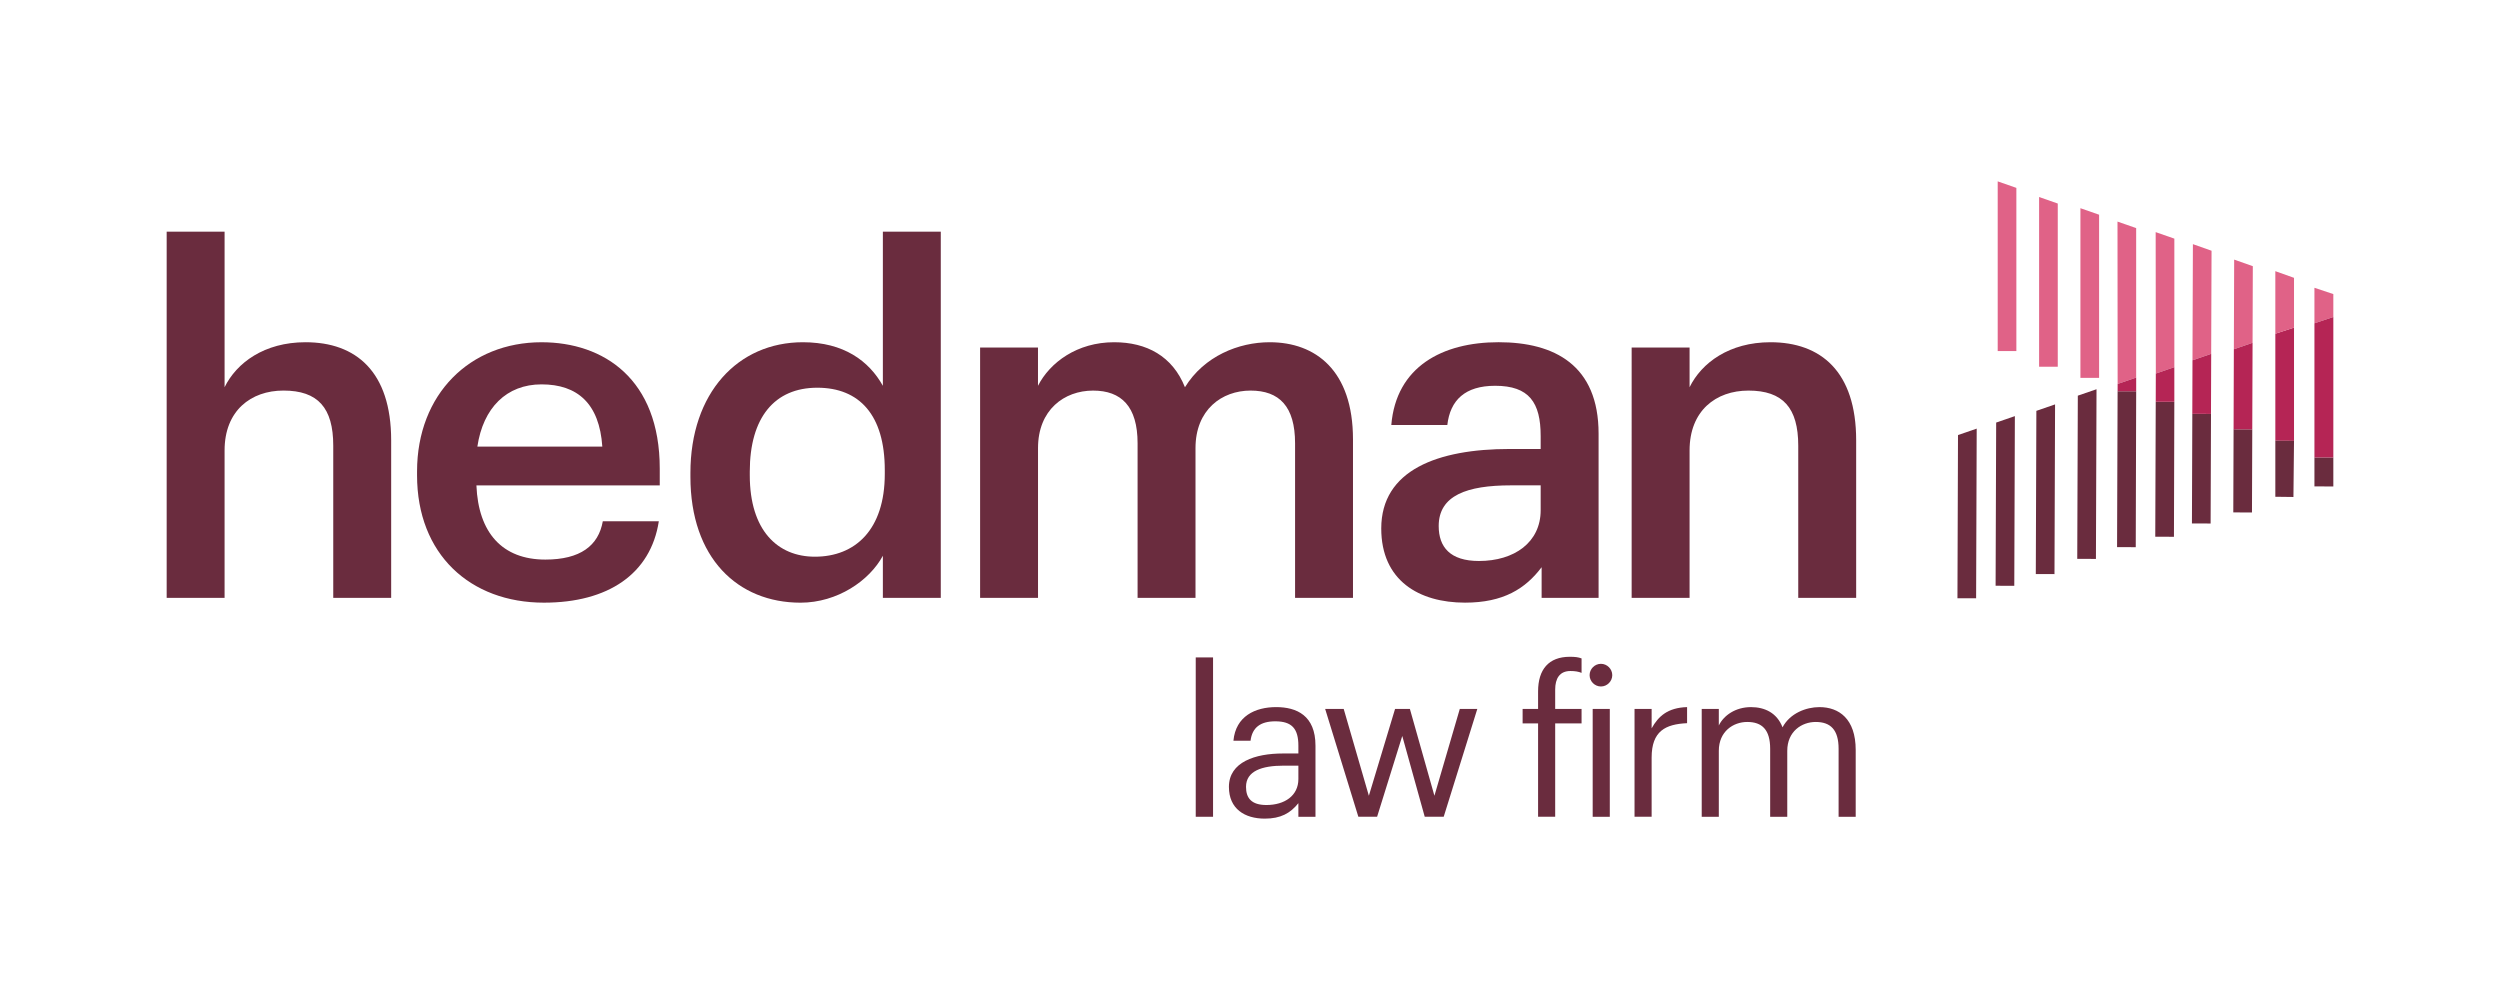 <?xml version="1.0" encoding="utf-8"?>
<!-- Generator: Adobe Illustrator 28.3.0, SVG Export Plug-In . SVG Version: 6.00 Build 0)  -->
<svg version="1.1" id="Layer_1" xmlns="http://www.w3.org/2000/svg" xmlns:xlink="http://www.w3.org/1999/xlink" x="0px" y="0px"
	 viewBox="0 0 1500 600" style="enable-background:new 0 0 1500 600;" xml:space="preserve">
<style type="text/css">
	.st0{fill:#6A2C3E;}
	.st1{fill:#B52555;}
	.st2{fill:#E06287;}
</style>
<g>
	<rect x="717.44" y="394.45" class="st0" width="10.39" height="95.61"/>
	<path class="st0" d="M737.35,472.13c0-14.96,15.83-20.04,32.4-20.04h9.28v-4.7c0-10.26-3.96-14.6-13.86-14.6
		c-8.9,0-13.85,3.72-14.84,11.63h-10.27c1.36-14.72,13.11-20.16,25.61-20.16c12.36,0,23.62,5.07,23.62,23.13v42.67h-10.26v-8.16
		c-4.83,6.06-10.64,9.28-20.16,9.28C746.87,491.18,737.35,485.36,737.35,472.13 M779.03,467.43v-8.04h-8.91
		c-12.99,0-22.51,3.21-22.51,12.73c0,6.68,3.21,10.89,12.24,10.89C770.74,483.01,779.03,477.45,779.03,467.43"/>
	<polygon class="st0" points="795.1,425.38 806.23,425.38 821.32,477.45 837.03,425.38 845.94,425.38 860.65,477.45 875.87,425.38 
		886.38,425.38 866.22,490.06 854.84,490.06 841.36,441.58 826.26,490.06 815.01,490.06 	"/>
	<path class="st0" d="M922.85,434.03h-9.28v-8.66h9.28v-10.52c0-13.11,6.31-20.78,19.04-20.78c3.34,0,5.07,0.25,7.05,0.99v8.66
		c-1.85-0.74-3.83-1.11-6.68-1.11c-6.55,0-9.15,4.58-9.15,11.13v11.63h15.83v8.66h-15.83v56.03h-10.26V434.03z"/>
	<path class="st0" d="M953.76,405.09c0-3.71,3.09-6.8,6.8-6.8s6.8,3.09,6.8,6.8c0,3.71-3.09,6.8-6.8,6.8S953.76,408.8,953.76,405.09
		 M955.61,425.38h10.27v64.69h-10.27V425.38z"/>
	<path class="st0" d="M980.72,425.38h10.26V437c4.09-7.3,9.65-12.37,21.27-12.74v9.65c-12.98,0.61-21.27,4.7-21.27,20.65v35.5
		h-10.26V425.38z"/>
	<path class="st0" d="M1021.03,425.38h10.26v9.9c2.97-6.06,10.02-11.01,19.3-11.01c8.29,0,15.59,3.46,18.93,12.12
		c4.45-8.41,14.1-12.12,22.14-12.12c11.63,0,21.76,6.92,21.76,25.73v40.07h-10.26v-40.82c0-11.38-4.82-16.07-13.73-16.07
		c-8.41,0-17.07,5.69-17.07,17.31v39.58h-10.26v-40.82c0-11.38-4.83-16.07-13.74-16.07c-8.41,0-17.07,5.69-17.07,17.31v39.58h-10.26
		V425.38z"/>
	<path class="st0" d="M100,138.99h34.75v93.35c7.18-14.65,23.84-27,48.54-27c30.16,0,51.41,17.52,51.41,58.88v94.5h-34.75v-91.34
		c0-22.69-9.19-33.04-29.87-33.04c-19.53,0-35.33,12.07-35.33,35.9v88.47H100V138.99z"/>
	<path class="st0" d="M250.23,285.19v-2.29c0-46.54,31.88-77.55,74.68-77.55c37.34,0,70.94,22.11,70.94,75.83v10.05H285.85
		c1.15,28.44,15.51,44.52,41.36,44.52c20.97,0,31.88-8.33,34.47-22.98h33.61c-4.88,31.59-30.45,48.83-68.94,48.83
		C282.12,361.6,250.23,332.58,250.23,285.19 M361.39,267.96c-1.73-25.85-14.94-37.34-36.48-37.34c-20.97,0-35.04,14.08-38.49,37.34
		H361.39z"/>
	<path class="st0" d="M414.25,286.05v-2.29c0-47.97,28.43-78.42,67.5-78.42c24.41,0,39.64,11.2,47.97,26.14v-92.49h34.75v219.73
		h-34.75v-25.27c-8.04,14.94-27.29,28.16-49.41,28.16C442.69,361.6,414.25,334.88,414.25,286.05 M530.87,284.33v-2.29
		c0-33.03-15.22-49.41-40.5-49.41c-25.57,0-40.5,17.81-40.5,50.27v2.29c0,33.04,16.66,48.83,39.06,48.83
		C513.06,334.02,530.87,317.94,530.87,284.33"/>
	<path class="st0" d="M588.04,208.5h34.75v22.98c7.18-14.07,23.55-26.14,45.67-26.14c19.53,0,35.04,8.34,42.51,27
		c11.49-18.66,32.17-27,50.84-27c27.57,0,49.98,16.94,49.98,58.31v95.07h-34.75v-92.77c0-22.12-9.48-31.6-26.71-31.6
		c-17.24,0-33.03,11.49-33.03,34.48v89.9h-34.75v-92.77c0-22.12-9.76-31.6-26.71-31.6c-17.24,0-33.03,11.49-33.03,34.48v89.9h-34.75
		V208.5z"/>
	<path class="st0" d="M828.75,317.08c0-35.04,33.9-47.69,76.98-47.69h18.67v-7.76c0-20.1-6.89-30.16-27.29-30.16
		c-18.1,0-27,8.62-28.72,23.55h-33.61c2.88-35.04,30.73-49.69,64.34-49.69c33.61,0,60.03,13.79,60.03,54.87v98.51h-34.18v-18.38
		c-9.76,12.93-22.98,21.26-45.96,21.26C851.45,361.59,828.75,348.37,828.75,317.08 M924.4,306.15v-14.94h-17.81
		c-26.42,0-43.37,6.03-43.37,24.41c0,12.64,6.89,20.97,24.13,20.97C908.61,336.6,924.4,325.4,924.4,306.15"/>
	<path class="st0" d="M978.99,208.5h34.76v23.84c7.18-14.65,23.84-27,48.54-27c30.16,0,51.41,17.52,51.41,58.88v94.5h-34.75v-91.33
		c0-22.69-9.19-33.04-29.87-33.04c-19.53,0-35.33,12.07-35.33,35.9v88.47h-34.76V208.5z"/>
	<polygon class="st1" points="1376.41,196.56 1365.2,200.21 1365.2,264.44 1376.41,264.52 	"/>
	<polygon class="st2" points="1400,190.18 1400,176.46 1388.66,172.66 1388.66,193.98 	"/>
	<polygon class="st2" points="1376.41,196.59 1376.41,166.7 1365.2,162.7 1365.2,200.24 	"/>
	<polygon class="st2" points="1351.54,205.67 1340.31,209.54 1340.5,155.76 1351.69,159.71 	"/>
	<polygon class="st2" points="1315.74,146.49 1315.49,216.17 1326.71,212.29 1326.93,150.44 	"/>
	<polygon class="st2" points="1293.5,224.12 1304.61,220.29 1304.61,143.18 1293.4,139.27 	"/>
	<polygon class="st2" points="1270.58,230.37 1281.7,226.53 1281.7,136.86 1270.5,132.95 	"/>
	<polygon class="st2" points="1248.25,226.74 1259.46,226.74 1259.46,128.83 1248.25,124.92 	"/>
	<polygon class="st2" points="1223.46,220.03 1234.66,220.03 1234.66,122.12 1223.46,118.21 	"/>
	<polygon class="st2" points="1198.62,210.64 1209.82,210.64 1209.82,112.73 1198.62,108.82 	"/>
	<polygon class="st0" points="1174.47,358.94 1185.67,358.98 1186.02,257.17 1174.8,261.04 	"/>
	<polygon class="st0" points="1197.36,351.45 1208.57,351.49 1208.92,249.67 1197.7,253.54 	"/>
	<polygon class="st0" points="1221.48,344.42 1232.69,344.46 1233.04,242.64 1221.82,246.51 	"/>
	<polygon class="st0" points="1246.35,335.31 1257.56,335.35 1257.91,233.54 1246.69,237.4 	"/>
	<polygon class="st0" points="1281.71,234.77 1270.56,234.77 1270.24,328.27 1281.45,328.31 	"/>
	<polygon class="st0" points="1304.6,241.1 1293.44,241.1 1293.16,322.03 1304.37,322.07 	"/>
	
		<rect x="1287.99" y="275.61" transform="matrix(3.533717e-03 -1 1 3.533717e-03 1034.998 1601.084)" class="st0" width="65.77" height="11.21"/>
	
		<rect x="1320.73" y="276.93" transform="matrix(3.544373e-03 -1 1 3.544373e-03 1058.364 1627.195)" class="st0" width="49.87" height="11.21"/>
	<polygon class="st0" points="1388.66,274.49 1400,274.49 1400,291.88 1388.66,291.84 	"/>
	<polygon class="st1" points="1281.71,226.53 1270.58,230.37 1270.56,234.77 1281.71,234.77 	"/>
	<polygon class="st1" points="1304.6,220.29 1293.49,224.12 1293.44,241.1 1304.6,241.1 	"/>
	<polygon class="st1" points="1315.46,225.79 1315.38,248.31 1326.59,248.35 1326.72,212.29 1315.49,216.17 	"/>
	<polygon class="st1" points="1340.31,209.54 1340.15,257.58 1351.36,257.62 1351.54,205.67 	"/>
	<polygon class="st1" points="1400,190.18 1388.66,193.98 1388.66,253.08 1388.66,274.49 1400,274.49 1400,253 	"/>
	<polygon class="st0" points="1376.06,298.19 1365.2,298.06 1365.2,264.44 1376.41,264.52 	"/>
</g>
</svg>
